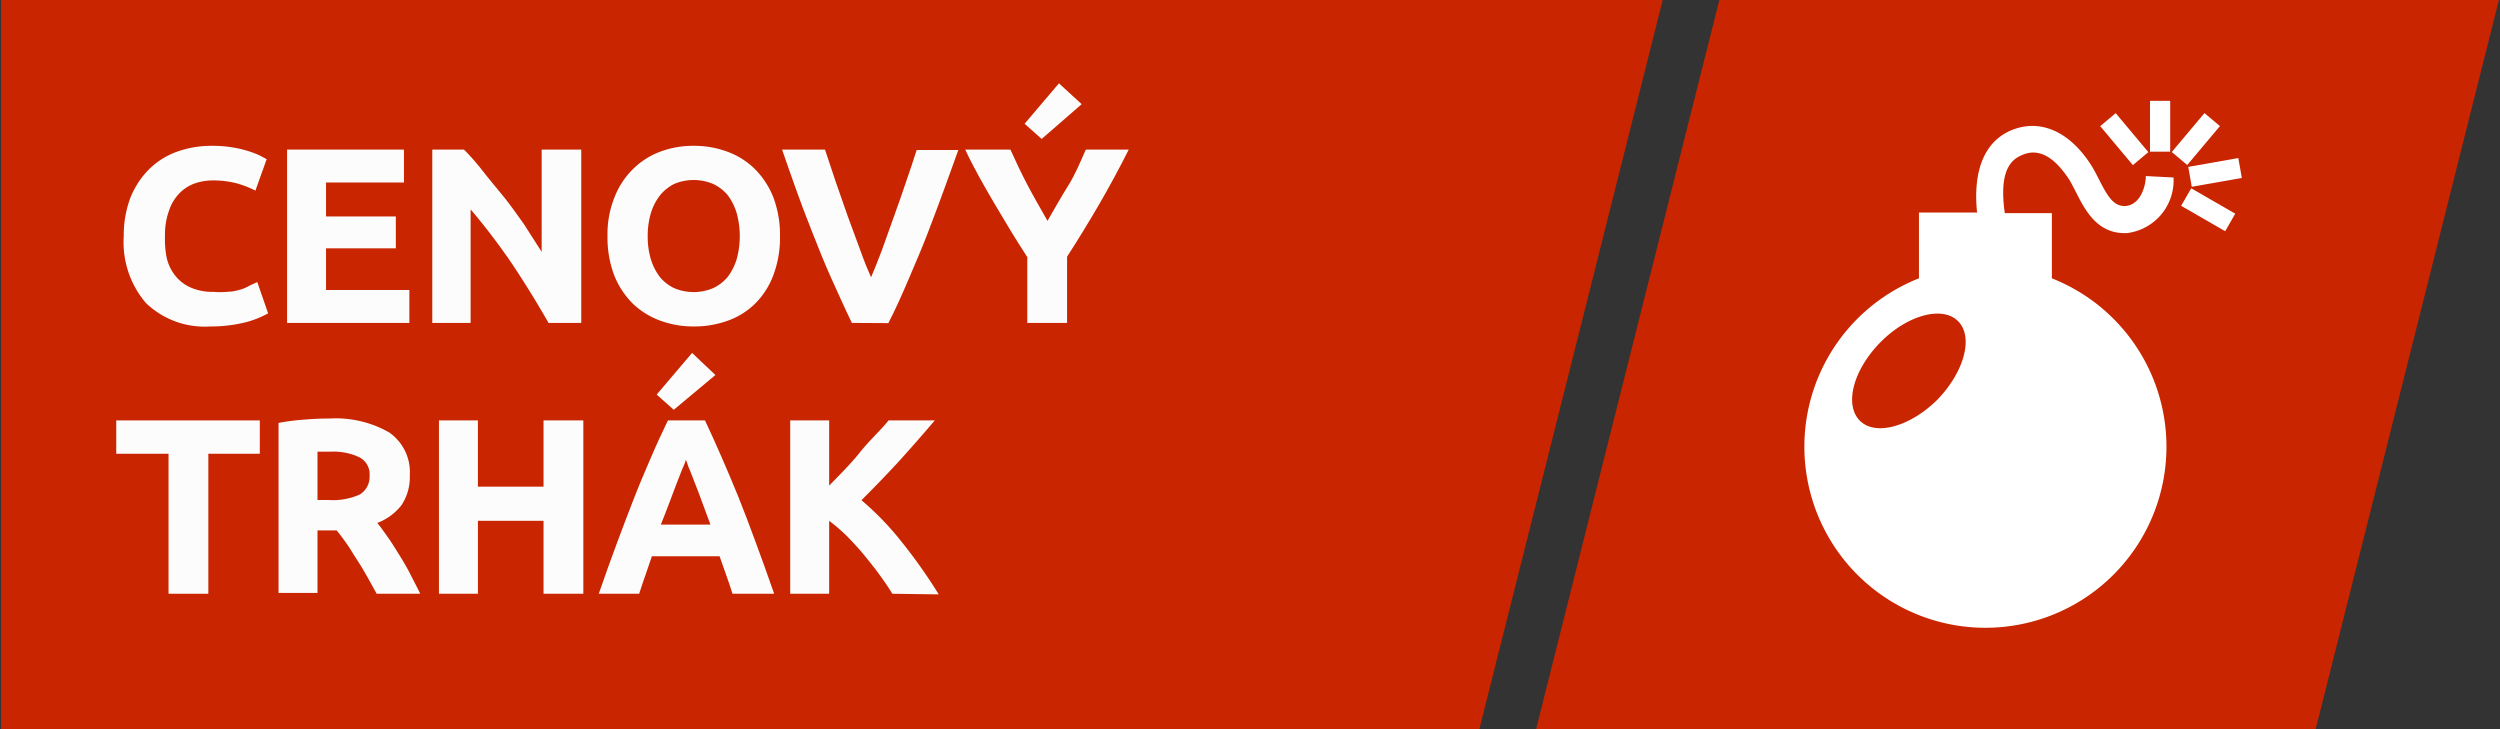 <svg id="Vrstva_1" data-name="Vrstva 1" xmlns="http://www.w3.org/2000/svg" viewBox="0 0 120 35"><rect x="0" y="0" width="120" height="35" fill="#333333" stroke="none"/><defs><style>.cls-1{fill:#c92500;}.cls-2{fill:#fff;}.cls-3{fill:#fcfcfc;}</style></defs><title>ico_cenovytrhak</title><polygon class="cls-1" points="0.05 0 0.05 35 71.01 35 79.81 0 0.05 0"/><polygon class="cls-1" points="119.95 -0.01 82.53 -0.01 73.73 35.01 111.15 35.01 119.95 -0.01"/><path class="cls-2" d="M97.14,7.41C98.21,7,99,8.14,99.33,8.63c.09.16.2.36.3.56.43.85,1,2,2.35,2h.11a2.55,2.55,0,0,0,2.24-2.67L103,8.45c0,.48-.26,1.4-1,1.44-.53,0-.8-.39-1.25-1.28-.11-.22-.23-.45-.36-.66-1-1.58-2.36-2.23-3.71-1.75s-2,1.87-1.78,4H92.11v3.16a8.69,8.69,0,1,0,6.38,0V10.23H96.23C95.93,8.13,96.56,7.62,97.14,7.41ZM93,19.18c-1.32,1.31-3,1.77-3.74,1s-.3-2.43,1-3.75,3-1.77,3.74-1S94.27,17.86,93,19.18Z"/><rect class="cls-2" x="103.2" y="4.84" width="0.97" height="2.44"/><rect class="cls-2" x="101.48" y="5.46" width="0.97" height="2.44" transform="translate(19.53 67.06) rotate(-39.97)"/><rect class="cls-2" x="105.51" y="8.85" width="0.97" height="2.44" transform="translate(44.32 96.86) rotate(-60.03)"/><rect class="cls-2" x="105.1" y="7.78" width="2.44" height="0.97" transform="translate(0.18 18.58) rotate(-9.99)"/><rect class="cls-2" x="104.18" y="6.2" width="2.44" height="0.97" transform="translate(32.49 83.08) rotate(-49.97)"/><path class="cls-3" d="M10.09,15.67A4.06,4.06,0,0,1,7,14.54a4.48,4.48,0,0,1-1.06-3.2,5.09,5.09,0,0,1,.32-1.85,4.07,4.07,0,0,1,.89-1.36A3.65,3.65,0,0,1,8.5,7.28,4.88,4.88,0,0,1,10.19,7a5.64,5.64,0,0,1,1,.08,5.18,5.18,0,0,1,.75.18,3.83,3.83,0,0,1,.54.21l.32.17-.54,1.51a4.69,4.69,0,0,0-.9-.35,4.5,4.5,0,0,0-1.16-.14,2.69,2.69,0,0,0-.84.14,1.93,1.93,0,0,0-.73.46,2.16,2.16,0,0,0-.51.83,3.35,3.35,0,0,0-.2,1.22A4.54,4.54,0,0,0,8,12.37a2.15,2.15,0,0,0,.41.86,1.93,1.93,0,0,0,.74.57,2.6,2.6,0,0,0,1.1.21A4,4,0,0,0,11,14c.22,0,.41-.07.58-.11A2.26,2.26,0,0,0,12,13.7l.35-.16.52,1.5a4.57,4.57,0,0,1-1.12.44A6.91,6.91,0,0,1,10.09,15.67Z"/><path class="cls-3" d="M13.78,15.5V7.18h5.61V8.76H15.65v1.63H19v1.53H15.65v2h4V15.5Z"/><path class="cls-3" d="M26.33,15.5q-.81-1.42-1.74-2.82a31.23,31.23,0,0,0-2-2.63V15.5H20.75V7.18h1.52c.27.27.56.59.88,1s.64.79,1,1.23.66.88,1,1.35L26,12.09V7.18H27.9V15.5Z"/><path class="cls-3" d="M37.44,11.34a5.12,5.12,0,0,1-.32,1.87,3.79,3.79,0,0,1-.87,1.36,3.55,3.55,0,0,1-1.31.82,4.67,4.67,0,0,1-1.64.28,4.54,4.54,0,0,1-1.61-.28,3.76,3.76,0,0,1-1.32-.82,4,4,0,0,1-.89-1.36,5.12,5.12,0,0,1-.32-1.87,4.74,4.74,0,0,1,.34-1.88,3.85,3.85,0,0,1,.9-1.36,3.65,3.65,0,0,1,1.32-.83A4.42,4.42,0,0,1,33.3,7a4.54,4.54,0,0,1,1.61.28,3.65,3.65,0,0,1,1.32.83,4,4,0,0,1,.89,1.36A5.14,5.14,0,0,1,37.44,11.34Zm-6.35,0a3.8,3.8,0,0,0,.15,1.1,2.72,2.72,0,0,0,.43.85,2,2,0,0,0,.69.54,2.4,2.4,0,0,0,1.87,0,2,2,0,0,0,.7-.54,2.72,2.72,0,0,0,.43-.85,4.15,4.15,0,0,0,0-2.21,2.67,2.67,0,0,0-.43-.86,2,2,0,0,0-.7-.54,2.4,2.4,0,0,0-1.87,0,2.08,2.08,0,0,0-.69.56,2.61,2.61,0,0,0-.43.85A3.8,3.8,0,0,0,31.09,11.34Z"/><path class="cls-3" d="M40.89,15.5c-.34-.7-.66-1.42-1-2.17s-.63-1.5-.92-2.23-.56-1.44-.8-2.12-.45-1.27-.63-1.8h2.06l.52,1.56.58,1.66L41.29,12c.18.51.36.95.52,1.31.16-.36.33-.8.52-1.3l.57-1.59c.2-.55.39-1.1.58-1.66s.37-1.07.52-1.56h2L45.35,9c-.24.67-.51,1.37-.79,2.11s-.6,1.48-.92,2.23-.64,1.48-1,2.17Z"/><path class="cls-3" d="M50.28,10.6c.33-.57.65-1.14,1-1.7s.58-1.14.84-1.72h2.06q-.68,1.35-1.41,2.61c-.49.84-1,1.68-1.55,2.53V15.5H49.31V12.34c-.55-.84-1.06-1.69-1.56-2.54s-1-1.72-1.42-2.62H48.5c.26.58.53,1.15.83,1.72S49.94,10,50.28,10.6ZM51.92,5,50,6.67l-.82-.73L50.83,4Z"/><path class="cls-3" d="M12.47,20.18v1.6H10V28.5H8.09V21.78H5.58v-1.6Z"/><path class="cls-3" d="M15.8,20.09a5.19,5.19,0,0,1,2.87.66,2.32,2.32,0,0,1,1,2.07,2.42,2.42,0,0,1-.4,1.43,2.65,2.65,0,0,1-1.16.85c.17.21.34.45.53.72s.36.55.54.84.36.59.52.91.33.63.47.93H18.08l-.46-.83c-.16-.28-.32-.55-.49-.81s-.32-.52-.48-.75-.33-.45-.49-.65h-.92v3H13.37V20.3a10.33,10.33,0,0,1,1.26-.16C15.07,20.1,15.46,20.09,15.8,20.09Zm.11,1.59-.36,0-.31,0V24h.53a3.12,3.12,0,0,0,1.51-.27,1,1,0,0,0,.46-.9.91.91,0,0,0-.47-.87A2.85,2.85,0,0,0,15.91,21.68Z"/><path class="cls-3" d="M26.09,20.18H28V28.5H26.09V25H22.94V28.5H21.07V20.18h1.87v3.18h3.15Z"/><path class="cls-3" d="M35.16,28.5c-.09-.29-.19-.59-.3-.89s-.21-.61-.32-.91H31.29l-.31.91c-.11.31-.21.6-.3.89H28.74c.31-.9.61-1.72.89-2.48s.56-1.48.82-2.15.54-1.31.8-1.92.53-1.19.81-1.77h1.78c.27.58.54,1.17.8,1.77s.54,1.25.81,1.92.54,1.39.82,2.15.58,1.58.89,2.48ZM34.34,18l-2,1.67-.82-.73,1.7-2Zm-1.43,4.07c0,.12-.1.28-.18.49s-.18.45-.28.72-.22.57-.34.9-.26.67-.39,1H34.1l-.37-1c-.12-.33-.23-.63-.34-.9l-.28-.72C33,22.35,33,22.19,32.91,22.07Z"/><path class="cls-3" d="M42.83,28.5c-.16-.27-.36-.56-.59-.88s-.48-.63-.74-.95-.54-.62-.83-.92A8.59,8.59,0,0,0,39.8,25V28.5H37.93V20.18H39.8v3.13c.49-.51,1-1,1.47-1.59s1-1.06,1.38-1.54h2.22q-.85,1-1.71,1.95c-.57.62-1.18,1.25-1.81,1.88a13.9,13.9,0,0,1,1.93,2,25.39,25.39,0,0,1,1.78,2.52Z"/></svg>